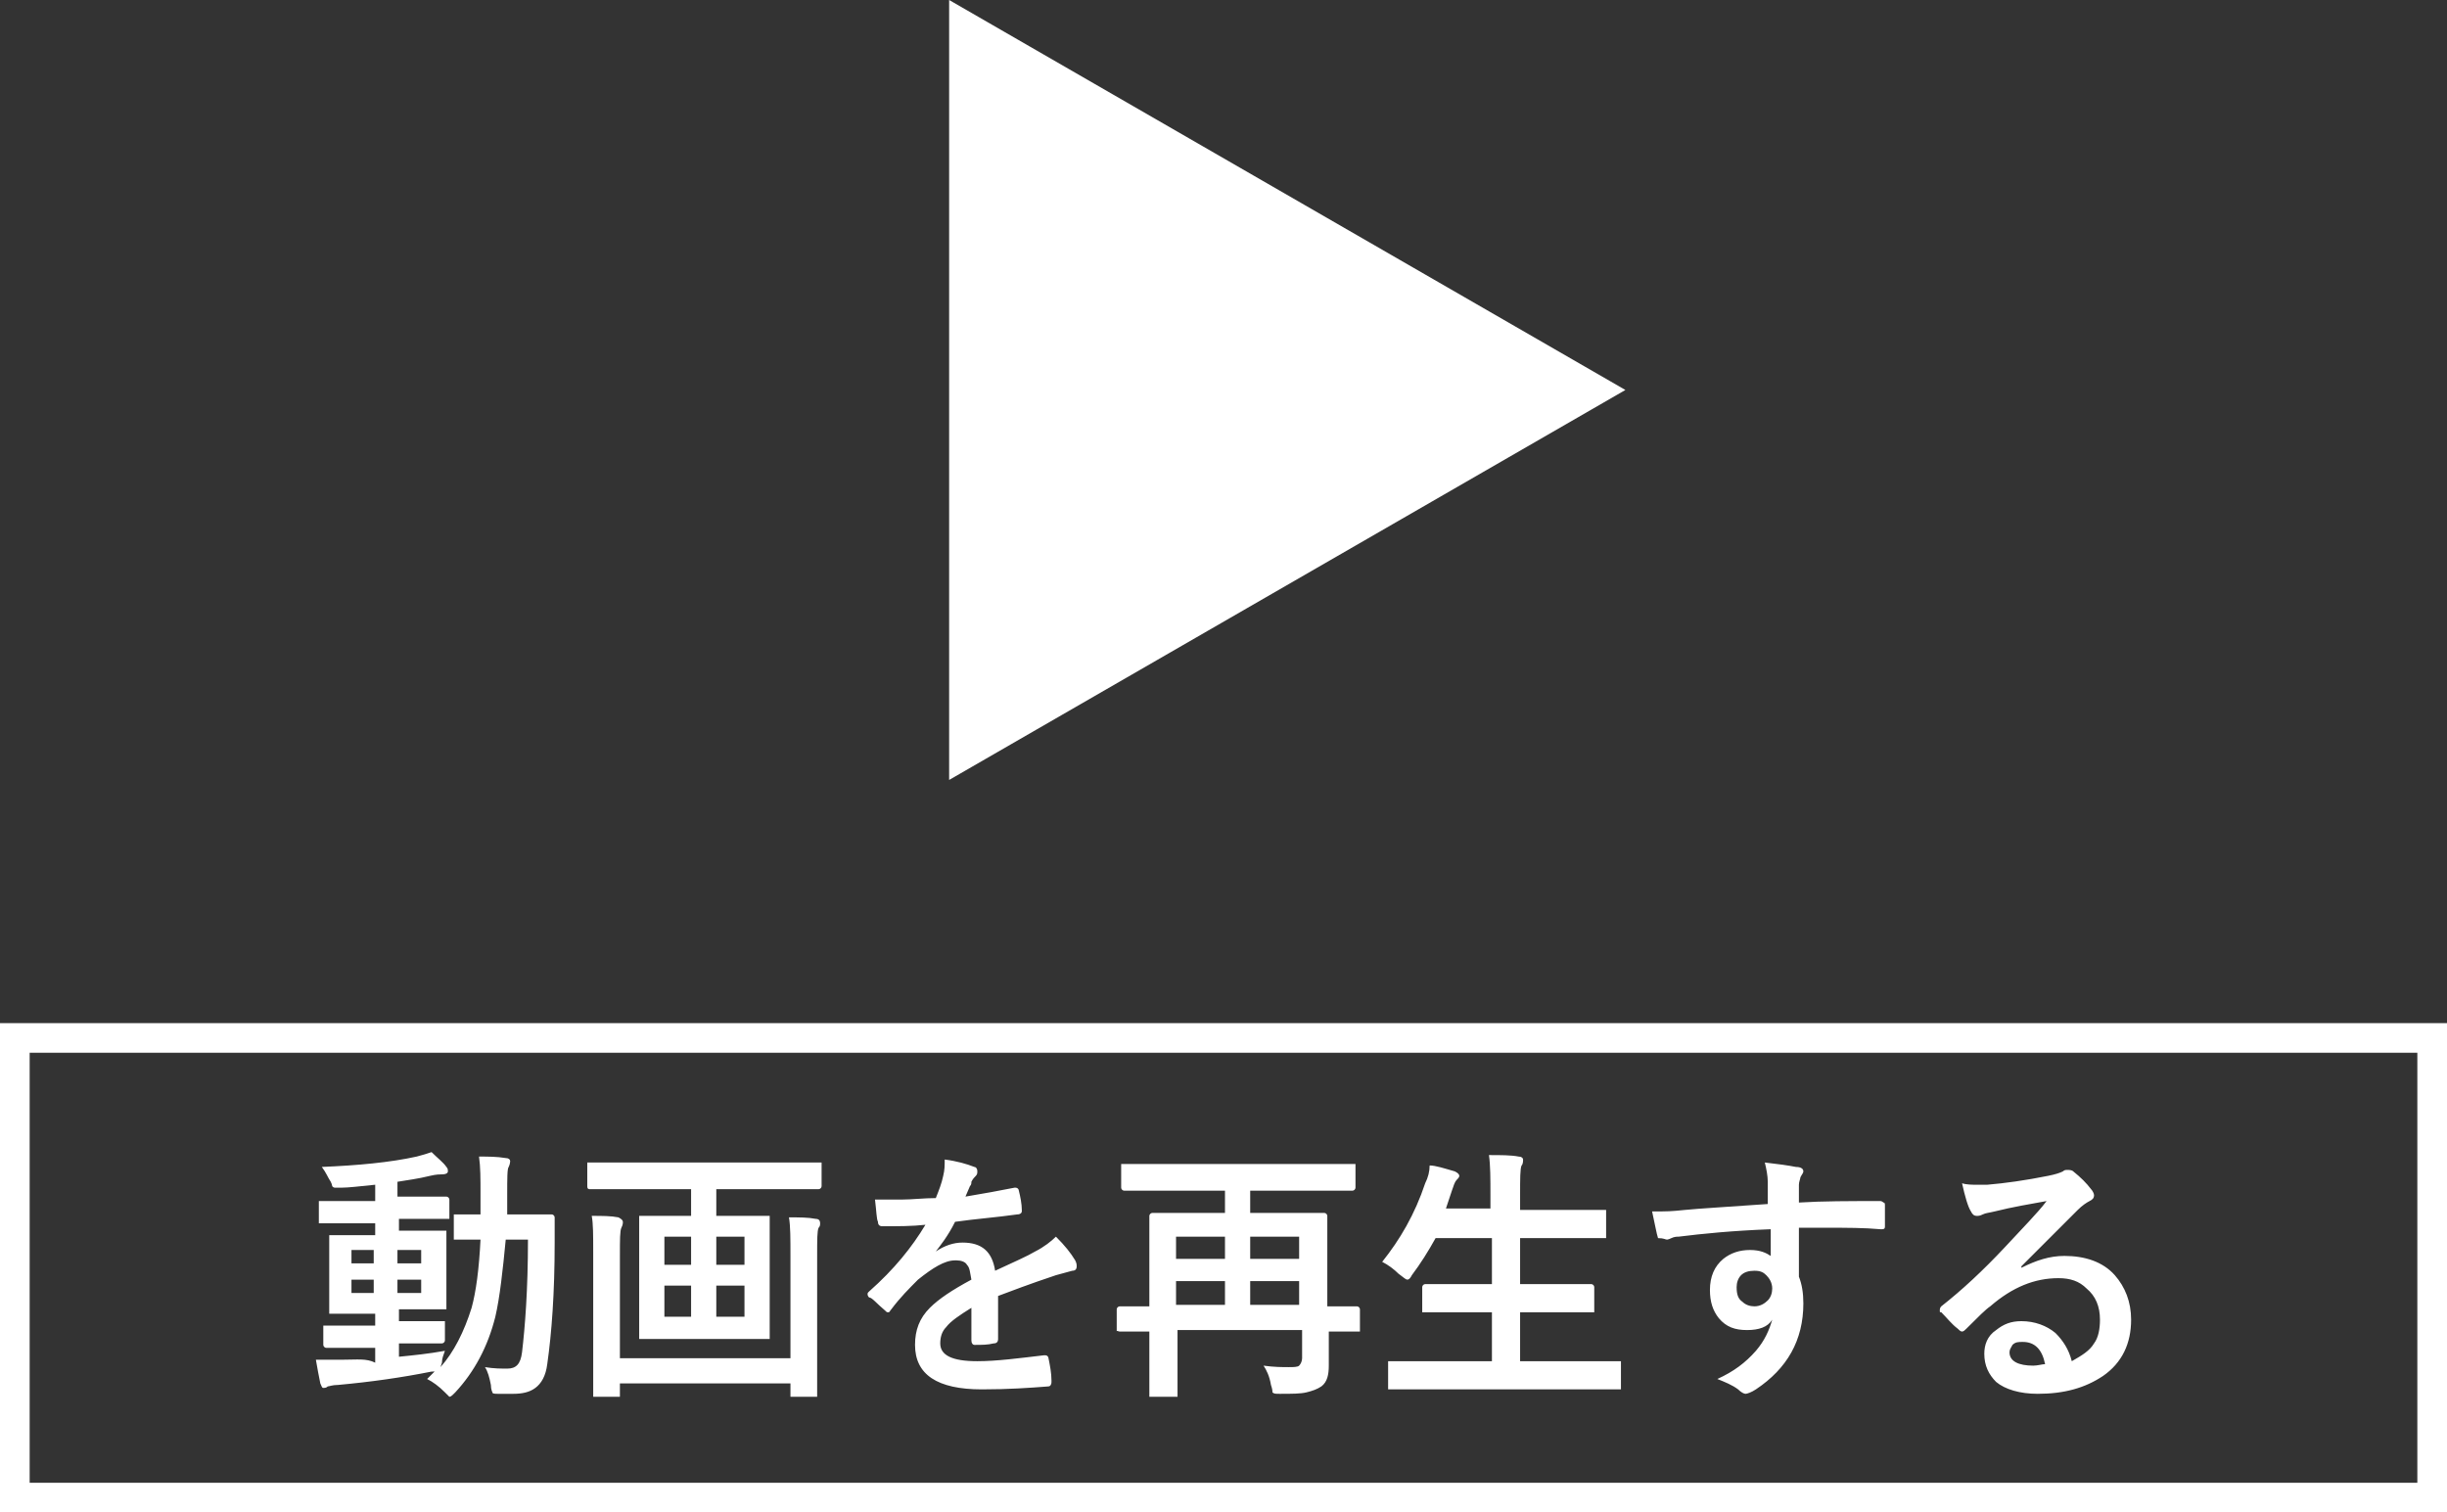 <?xml version="1.0" encoding="utf-8"?>
<!-- Generator: Adobe Illustrator 25.0.0, SVG Export Plug-In . SVG Version: 6.00 Build 0)  -->
<svg version="1.1" id="レイヤー_1" xmlns="http://www.w3.org/2000/svg" xmlns:xlink="http://www.w3.org/1999/xlink" x="0px"
	 y="0px" viewBox="0 0 165 102" style="enable-background:new 0 0 165 102;" xml:space="preserve">
<rect x="0" y="0" width="165" height="102" fill="#333333" stroke="none"/>
<style type="text/css">
	.st0{fill:#FFFFFF;}
</style>
<g>
	<g>
		<path class="st0" d="M94.9,86.3c0.1,0,0.2-0.1,0.3-0.3c0.6-0.8,1.1-1.6,1.6-2.5h3.8v3.1h-2l-2.5,0c-0.1,0-0.2,0.1-0.2,0.2v1.5
			c0,0.1,0,0.1,0,0.2c0,0,0.1,0,0.2,0l2.5,0h2v3.3h-4.5l-2.3,0c-0.1,0-0.1,0-0.2,0c0,0,0,0.1,0,0.2v1.5c0,0.1,0,0.1,0,0.2
			c0,0,0.1,0,0.2,0l2.3,0h10.7l2.3,0c0.1,0,0.2,0,0.2,0c0,0,0-0.1,0-0.2v-1.5c0-0.1,0-0.1,0-0.2c0,0-0.1,0-0.2,0l-2.3,0h-4.3v-3.3
			h2.3l2.5,0c0.1,0,0.1,0,0.2,0c0,0,0-0.1,0-0.2v-1.5c0-0.1-0.1-0.2-0.2-0.2l-2.5,0h-2.3v-3.1h3.1l2.5,0c0.1,0,0.2,0,0.2,0
			c0,0,0-0.1,0-0.2v-1.5c0-0.1,0-0.1,0-0.2c0,0-0.1,0-0.2,0l-2.5,0h-3.1v-1c0-1.1,0-1.8,0.1-2c0.1-0.1,0.1-0.3,0.1-0.4
			c0-0.1-0.1-0.2-0.3-0.2c-0.5-0.1-1.2-0.1-2-0.1c0.1,0.7,0.1,1.6,0.1,2.7v0.9h-3l0.4-1.2c0.1-0.3,0.2-0.6,0.3-0.7
			c0.1-0.1,0.2-0.2,0.2-0.3c0-0.1-0.1-0.2-0.3-0.3c-0.7-0.2-1.3-0.4-1.7-0.4c0,0.4-0.1,0.8-0.3,1.2c-0.7,2.1-1.7,3.8-2.9,5.3
			c0.4,0.2,0.8,0.5,1.1,0.8C94.7,86.2,94.8,86.3,94.9,86.3z M55,82.2c-0.5-0.1-1.1-0.1-1.8-0.1c0.1,0.6,0.1,1.4,0.1,2.6v6.9H41.8
			v-6.9c0-1.1,0-1.7,0.1-1.9c0.1-0.2,0.1-0.3,0.1-0.4c0-0.1-0.1-0.2-0.3-0.3c-0.5-0.1-1.1-0.1-1.8-0.1c0.1,0.5,0.1,1.3,0.1,2.5v5.9
			l0,3.6c0,0.1,0,0.1,0,0.2c0,0,0.1,0,0.2,0h1.4c0.1,0,0.1,0,0.2,0c0,0,0-0.1,0-0.2v-0.7h11.5V94c0,0.1,0,0.1,0,0.2c0,0,0.1,0,0.2,0
			h1.4c0.1,0,0.1,0,0.2,0c0,0,0-0.1,0-0.2l0-3.6v-5.7c0-1.1,0-1.7,0.1-1.9c0.1-0.1,0.1-0.2,0.1-0.3C55.3,82.3,55.2,82.2,55,82.2z
			 M64,0v52.6l45.6-26.3L64,0z M112.4,83.6c0,0,0.1,0,0.3-0.1c0.2-0.1,0.4-0.1,0.5-0.1c1.6-0.2,3.6-0.4,6.2-0.5l0,1.8
			c-0.3-0.2-0.7-0.4-1.4-0.4c-0.7,0-1.3,0.2-1.8,0.6c-0.6,0.5-0.9,1.2-0.9,2.1c0,0.8,0.2,1.4,0.6,1.9c0.5,0.6,1.1,0.8,1.9,0.8
			c0.8,0,1.4-0.2,1.7-0.7c-0.2,0.7-0.5,1.4-1.1,2.1c-0.7,0.8-1.5,1.4-2.6,1.9c0.5,0.2,1,0.4,1.4,0.7c0.2,0.2,0.4,0.3,0.5,0.3
			c0.1,0,0.4-0.1,0.7-0.3c2.1-1.4,3.2-3.3,3.2-5.8c0-0.7-0.1-1.3-0.3-1.8c0-0.7,0-1.8,0-3.3c0.6,0,1.3,0,2,0c1.2,0,2.4,0,3.5,0.1
			h0.1c0.2,0,0.2-0.1,0.2-0.2c0-0.2,0-0.5,0-0.7c0-0.2,0-0.5,0-0.7c0-0.1,0-0.2-0.1-0.2c0,0-0.1-0.1-0.2-0.1c-2.1,0-3.9,0-5.5,0.1
			c0-0.7,0-1.1,0-1.2c0-0.2,0.1-0.4,0.1-0.5c0.1-0.2,0.2-0.3,0.2-0.4c0-0.2-0.2-0.3-0.5-0.3c-0.5-0.1-1.2-0.2-2.1-0.3
			c0.1,0.4,0.2,0.9,0.2,1.3c0,0.2,0,0.4,0,0.7c0,0.4,0,0.7,0,0.8c-2.8,0.2-4.6,0.3-5.6,0.4c-0.9,0.1-1.4,0.1-1.6,0.1
			c-0.2,0-0.4,0-0.6,0c0.2,0.9,0.3,1.5,0.4,1.8C112.2,83.5,112.3,83.6,112.4,83.6z M119.2,87.7c-0.2,0.2-0.5,0.4-0.9,0.4
			c-0.3,0-0.6-0.1-0.8-0.3c-0.3-0.2-0.4-0.5-0.4-1c0-0.3,0.1-0.6,0.3-0.8c0.2-0.2,0.5-0.3,0.9-0.3s0.6,0.1,0.8,0.3
			c0.2,0.2,0.4,0.5,0.4,0.9C119.5,87.2,119.4,87.5,119.2,87.7z M39.8,80.2l2.3,0h4.5V82h-1l-2.3,0c-0.1,0-0.1,0-0.2,0
			c0,0,0,0.1,0,0.2l0,1.9v4.1l0,1.9c0,0.1,0,0.1,0,0.2c0,0,0.1,0,0.2,0l2.3,0h3.8l2.3,0c0.1,0,0.2,0,0.2,0c0,0,0-0.1,0-0.2l0-1.9
			v-4.1l0-1.9c0-0.1,0-0.2,0-0.2c0,0-0.1,0-0.2,0l-2.3,0h-1.1v-1.8h4.6l2.3,0c0.1,0,0.2-0.1,0.2-0.2v-1.4c0-0.1,0-0.2,0-0.2
			c0,0-0.1,0-0.2,0l-2.3,0H42.1l-2.3,0c-0.1,0-0.1,0-0.2,0c0,0,0,0.1,0,0.2v1.4C39.6,80.2,39.7,80.2,39.8,80.2z M46.6,88.8h-1.8
			v-2.1h1.8V88.8z M46.6,85.3h-1.8v-1.9h1.8V85.3z M48.3,83.4h1.9v1.9h-1.9V83.4z M48.3,86.7h1.9v2.1h-1.9V86.7z M23.1,91.7
			c-0.5,0-0.8,0-1.1,0c-0.3,0-0.5,0-0.7,0c0.1,0.6,0.2,1.1,0.3,1.6c0.1,0.2,0.1,0.3,0.2,0.3c0.1,0,0.2,0,0.3-0.1
			c0.1,0,0.3-0.1,0.7-0.1c2.2-0.2,4.3-0.5,6.3-0.9c0.2,0,0.3,0,0.3-0.1c-0.1,0.1-0.3,0.3-0.6,0.6c0.4,0.2,0.8,0.5,1.2,0.9
			c0.2,0.2,0.3,0.3,0.3,0.3c0.1,0,0.2-0.1,0.4-0.3c1.3-1.4,2.2-3.1,2.7-5.1c0.3-1.3,0.5-3.1,0.7-5.2h1.5c0,3.4-0.2,5.9-0.4,7.6
			c-0.1,0.8-0.4,1.1-1,1.1c-0.4,0-0.9,0-1.5-0.1c0.2,0.3,0.3,0.7,0.4,1.2c0,0.3,0.1,0.5,0.1,0.5c0,0.1,0.2,0.1,0.4,0.1
			c0.4,0,0.7,0,1,0c0.6,0,1.1-0.1,1.5-0.4c0.4-0.3,0.7-0.8,0.8-1.6c0.3-2.1,0.5-4.8,0.5-8.2c0-0.7,0-1.3,0-1.7
			c0-0.1-0.1-0.2-0.2-0.2l-2,0h-1c0-0.3,0-0.8,0-1.4c0-1,0-1.7,0.1-1.8c0.1-0.2,0.1-0.4,0.1-0.4c0-0.1-0.1-0.2-0.3-0.2
			c-0.6-0.1-1.2-0.1-1.8-0.1c0.1,0.7,0.1,1.5,0.1,2.5l0,1.4l-1.6,0c-0.1,0-0.2,0-0.2,0c0,0,0,0.1,0,0.2v1.3c0,0.1,0,0.1,0,0.2
			c0,0,0.1,0,0.2,0c0,0,0.1,0,0.4,0c0.3,0,0.7,0,1.2,0c-0.1,2-0.3,3.5-0.6,4.6c-0.5,1.6-1.2,3-2.1,4l0.1-0.3c0-0.3,0.1-0.5,0.2-0.8
			c-1.1,0.2-2.1,0.3-3.1,0.4v-0.9h0.7l2.2,0c0.1,0,0.2-0.1,0.2-0.2v-1.1c0-0.1,0-0.1,0-0.2c0,0-0.1,0-0.2,0l-2.2,0h-0.7v-0.8h0.8
			l2.2,0c0.1,0,0.1,0,0.2,0c0,0,0-0.1,0-0.2l0-1.5v-1.9l0-1.5c0-0.1,0-0.1,0-0.2c0,0-0.1,0-0.2,0l-2.2,0h-0.8v-0.8h1l2.3,0
			c0.1,0,0.1,0,0.1,0c0,0,0-0.1,0-0.2v-1.1c0-0.1-0.1-0.2-0.2-0.2l-2.3,0h-1v-1c0.6-0.1,1.4-0.2,2.2-0.4c0.4-0.1,0.7-0.1,0.8-0.1
			c0.3,0,0.4-0.1,0.4-0.2c0-0.1,0-0.2-0.1-0.3c-0.2-0.3-0.6-0.6-1-1c-0.3,0.1-0.6,0.2-1,0.3c-1.8,0.4-4,0.6-6.4,0.7
			c0.3,0.4,0.4,0.7,0.6,1c0.1,0.2,0.1,0.3,0.1,0.3c0.1,0.1,0.1,0.1,0.3,0.1c0.1,0,0.1,0,0.3,0c0.5,0,1.3-0.1,2.3-0.2V81h-1.3l-2.3,0
			c-0.1,0-0.1,0-0.2,0c0,0,0,0.1,0,0.2v1.1c0,0.1,0,0.1,0,0.2c0,0,0.1,0,0.2,0l2.3,0h1.3v0.8h-0.7l-2.2,0c-0.1,0-0.2,0-0.2,0
			c0,0,0,0.1,0,0.2l0,1.5v1.9l0,1.5c0,0.1,0,0.1,0,0.2c0,0,0.1,0,0.2,0l2.2,0h0.7v0.8h-1.1l-2.2,0c-0.1,0-0.1,0-0.2,0
			c0,0,0,0.1,0,0.2v1.1c0,0.1,0.1,0.2,0.2,0.2l2.2,0h1.1v1C24.7,91.6,24.1,91.7,23.1,91.7z M26.8,84.3h1.6v0.9h-1.6V84.3z
			 M26.8,86.3h1.6v0.9h-1.6V86.3z M23.7,84.3h1.5v0.9h-1.5V84.3z M23.7,87.2v-0.9h1.5v0.9H23.7z M0,69v33h165V69H0z M163,100H2V71
			h161V100z M75.5,89.8l2,0v1.6l0,2.6c0,0.1,0,0.1,0,0.2c0,0,0.1,0,0.2,0h1.5c0.1,0,0.1,0,0.2,0c0,0,0-0.1,0-0.2l0-2.5v-1.8h8.4v1.9
			c0,0.2-0.1,0.4-0.2,0.5c-0.1,0.1-0.4,0.1-0.7,0.1c-0.4,0-1,0-1.7-0.1c0.2,0.3,0.4,0.7,0.5,1.3c0.1,0.3,0.1,0.4,0.1,0.5
			c0.1,0.1,0.2,0.1,0.5,0.1c0.8,0,1.4,0,1.8-0.1c0.4-0.1,0.7-0.2,1-0.4c0.4-0.3,0.5-0.8,0.5-1.4l0-2.3l2,0c0.1,0,0.1,0,0.1,0
			c0,0,0-0.1,0-0.2v-1.3c0-0.1-0.1-0.2-0.2-0.2l-2,0v-3.3l0-2.8c0-0.1-0.1-0.2-0.2-0.2l-2.5,0h-2.5v-1.5h4.6l2.3,0
			c0.1,0,0.2-0.1,0.2-0.2v-1.4c0-0.1,0-0.1,0-0.2c0,0-0.1,0-0.2,0l-2.3,0H78.1l-2.3,0c-0.1,0-0.1,0-0.2,0c0,0,0,0.1,0,0.2v1.4
			c0,0.1,0.1,0.2,0.2,0.2l2.3,0h4.5v1.5h-2.4l-2.5,0c-0.1,0-0.2,0.1-0.2,0.2l0,2.7v3.4l-2,0c-0.1,0-0.2,0.1-0.2,0.2v1.3
			c0,0.1,0,0.1,0,0.2C75.3,89.7,75.4,89.8,75.5,89.8z M84.3,83.4h3.3v1.5h-3.3V83.4z M84.3,86.4h3.3v1.6h-3.3V86.4z M79.3,83.4h3.3
			v1.5h-3.3V83.4z M79.3,86.4h3.3v1.6h-3.3V86.4z M59.7,88.4c0.1,0.1,0.1,0.1,0.2,0.1c0.1,0,0.1-0.1,0.2-0.2c0.6-0.8,1.2-1.4,1.8-2
			c1-0.8,1.8-1.3,2.5-1.3h0.1c0.3,0,0.6,0.1,0.7,0.3c0.2,0.2,0.2,0.5,0.3,1c-1.3,0.7-2.2,1.3-2.8,1.9c-0.7,0.7-1,1.5-1,2.5
			c0,2,1.5,3,4.5,3c1.8,0,3.2-0.1,4.5-0.2c0.1,0,0.2-0.1,0.2-0.3v-0.1c0-0.5-0.1-1-0.2-1.5c0-0.1-0.1-0.2-0.2-0.2h-0.1
			c-1.7,0.2-3.2,0.4-4.5,0.4c-1.7,0-2.5-0.4-2.5-1.2c0-0.4,0.1-0.8,0.4-1.1c0.3-0.4,0.9-0.8,1.7-1.3c0,0.4,0,1.2,0,2.2
			c0,0.2,0.1,0.3,0.2,0.3c0.5,0,0.9,0,1.3-0.1c0.2,0,0.3-0.1,0.3-0.3v-2.9c0.8-0.3,2.1-0.8,3.9-1.4c0.4-0.1,0.7-0.2,1.1-0.3
			c0.2,0,0.3-0.1,0.3-0.3c0-0.1,0-0.2-0.1-0.4c-0.3-0.5-0.7-1-1.3-1.6c-0.3,0.3-0.8,0.7-1.4,1c-0.5,0.3-1.4,0.7-2.7,1.3
			c-0.2-1.3-0.9-1.9-2.2-1.9c-0.6,0-1.2,0.2-1.8,0.6l0,0c0.3-0.4,0.8-1,1.3-2c1.4-0.2,2.8-0.3,4.2-0.5c0.2,0,0.3-0.1,0.3-0.2v-0.1
			c0-0.4-0.1-0.9-0.2-1.3c0-0.1-0.1-0.2-0.2-0.2c0,0-0.1,0-0.1,0c-1,0.2-2.1,0.4-3.3,0.6c0.1-0.2,0.2-0.5,0.3-0.7
			c0.1-0.1,0.1-0.2,0.1-0.3c0.1-0.2,0.2-0.3,0.3-0.4c0.1-0.1,0.1-0.2,0.1-0.3c0-0.2-0.1-0.3-0.2-0.3c-0.5-0.2-1.2-0.4-2-0.5
			c0,0.4,0,0.7-0.1,1.1c-0.1,0.5-0.3,1-0.5,1.5c-0.8,0-1.6,0.1-2.3,0.1c-0.6,0-1.2,0-1.8,0c0.1,0.8,0.1,1.3,0.2,1.5
			c0,0.2,0.1,0.3,0.3,0.3c1.1,0,2,0,2.9-0.1c-0.9,1.5-2.1,3-3.8,4.5c-0.1,0.1-0.1,0.1-0.1,0.2c0,0,0,0.1,0.1,0.2
			C58.8,87.5,59.1,87.9,59.7,88.4z M132,89.6c0.1,0.1,0.2,0.2,0.3,0.2c0.1,0,0.2-0.1,0.3-0.2c0.8-0.8,1.3-1.3,1.6-1.5
			c1.5-1.3,3-1.9,4.6-1.9c0.8,0,1.4,0.2,1.9,0.7c0.6,0.5,0.9,1.2,0.9,2.1c0,0.6-0.1,1.2-0.4,1.6c-0.3,0.5-0.8,0.8-1.5,1.2
			c-0.2-0.8-0.6-1.4-1.1-1.9c-0.6-0.5-1.4-0.8-2.3-0.8c-0.7,0-1.2,0.2-1.7,0.6c-0.6,0.4-0.8,1-0.8,1.6c0,0.8,0.3,1.4,0.8,1.9
			c0.6,0.5,1.6,0.8,2.8,0.8c1.8,0,3.2-0.4,4.4-1.2c1.3-0.9,1.9-2.2,1.9-3.8c0-1.2-0.4-2.2-1.1-3c-0.8-0.9-2-1.3-3.4-1.3
			c-1,0-1.9,0.3-2.9,0.8l0-0.1c0.5-0.5,1.1-1.1,1.8-1.8c1-1,1.7-1.7,2-2c0.3-0.3,0.6-0.5,0.8-0.6c0.2-0.1,0.3-0.2,0.3-0.4
			c0-0.1-0.1-0.3-0.2-0.4c-0.3-0.4-0.7-0.8-1.2-1.2c-0.1-0.1-0.3-0.1-0.4-0.1c-0.1,0-0.2,0-0.3,0.1c-0.2,0.1-0.5,0.2-1,0.3
			c-1.5,0.3-2.9,0.5-4.1,0.6c-0.2,0-0.5,0-0.7,0c-0.3,0-0.7,0-1-0.1c0.2,0.9,0.4,1.6,0.6,1.9c0.1,0.2,0.2,0.3,0.4,0.3
			c0.1,0,0.2,0,0.4-0.1c0.2-0.1,0.4-0.1,0.8-0.2c1.2-0.3,2.4-0.5,3.5-0.7c-0.6,0.8-1.6,1.8-2.8,3.1c-1.5,1.6-2.9,2.9-4.3,4
			c-0.1,0.1-0.1,0.2-0.1,0.3c0,0.1,0,0.1,0.1,0.1C131.3,88.9,131.6,89.3,132,89.6z M137.1,92.1c-1,0-1.6-0.3-1.6-0.9
			c0-0.2,0.1-0.3,0.2-0.5c0.2-0.2,0.4-0.2,0.7-0.2c0.8,0,1.3,0.5,1.5,1.5C137.7,92,137.4,92.1,137.1,92.1z"/>
	</g>
</g>
</svg>
